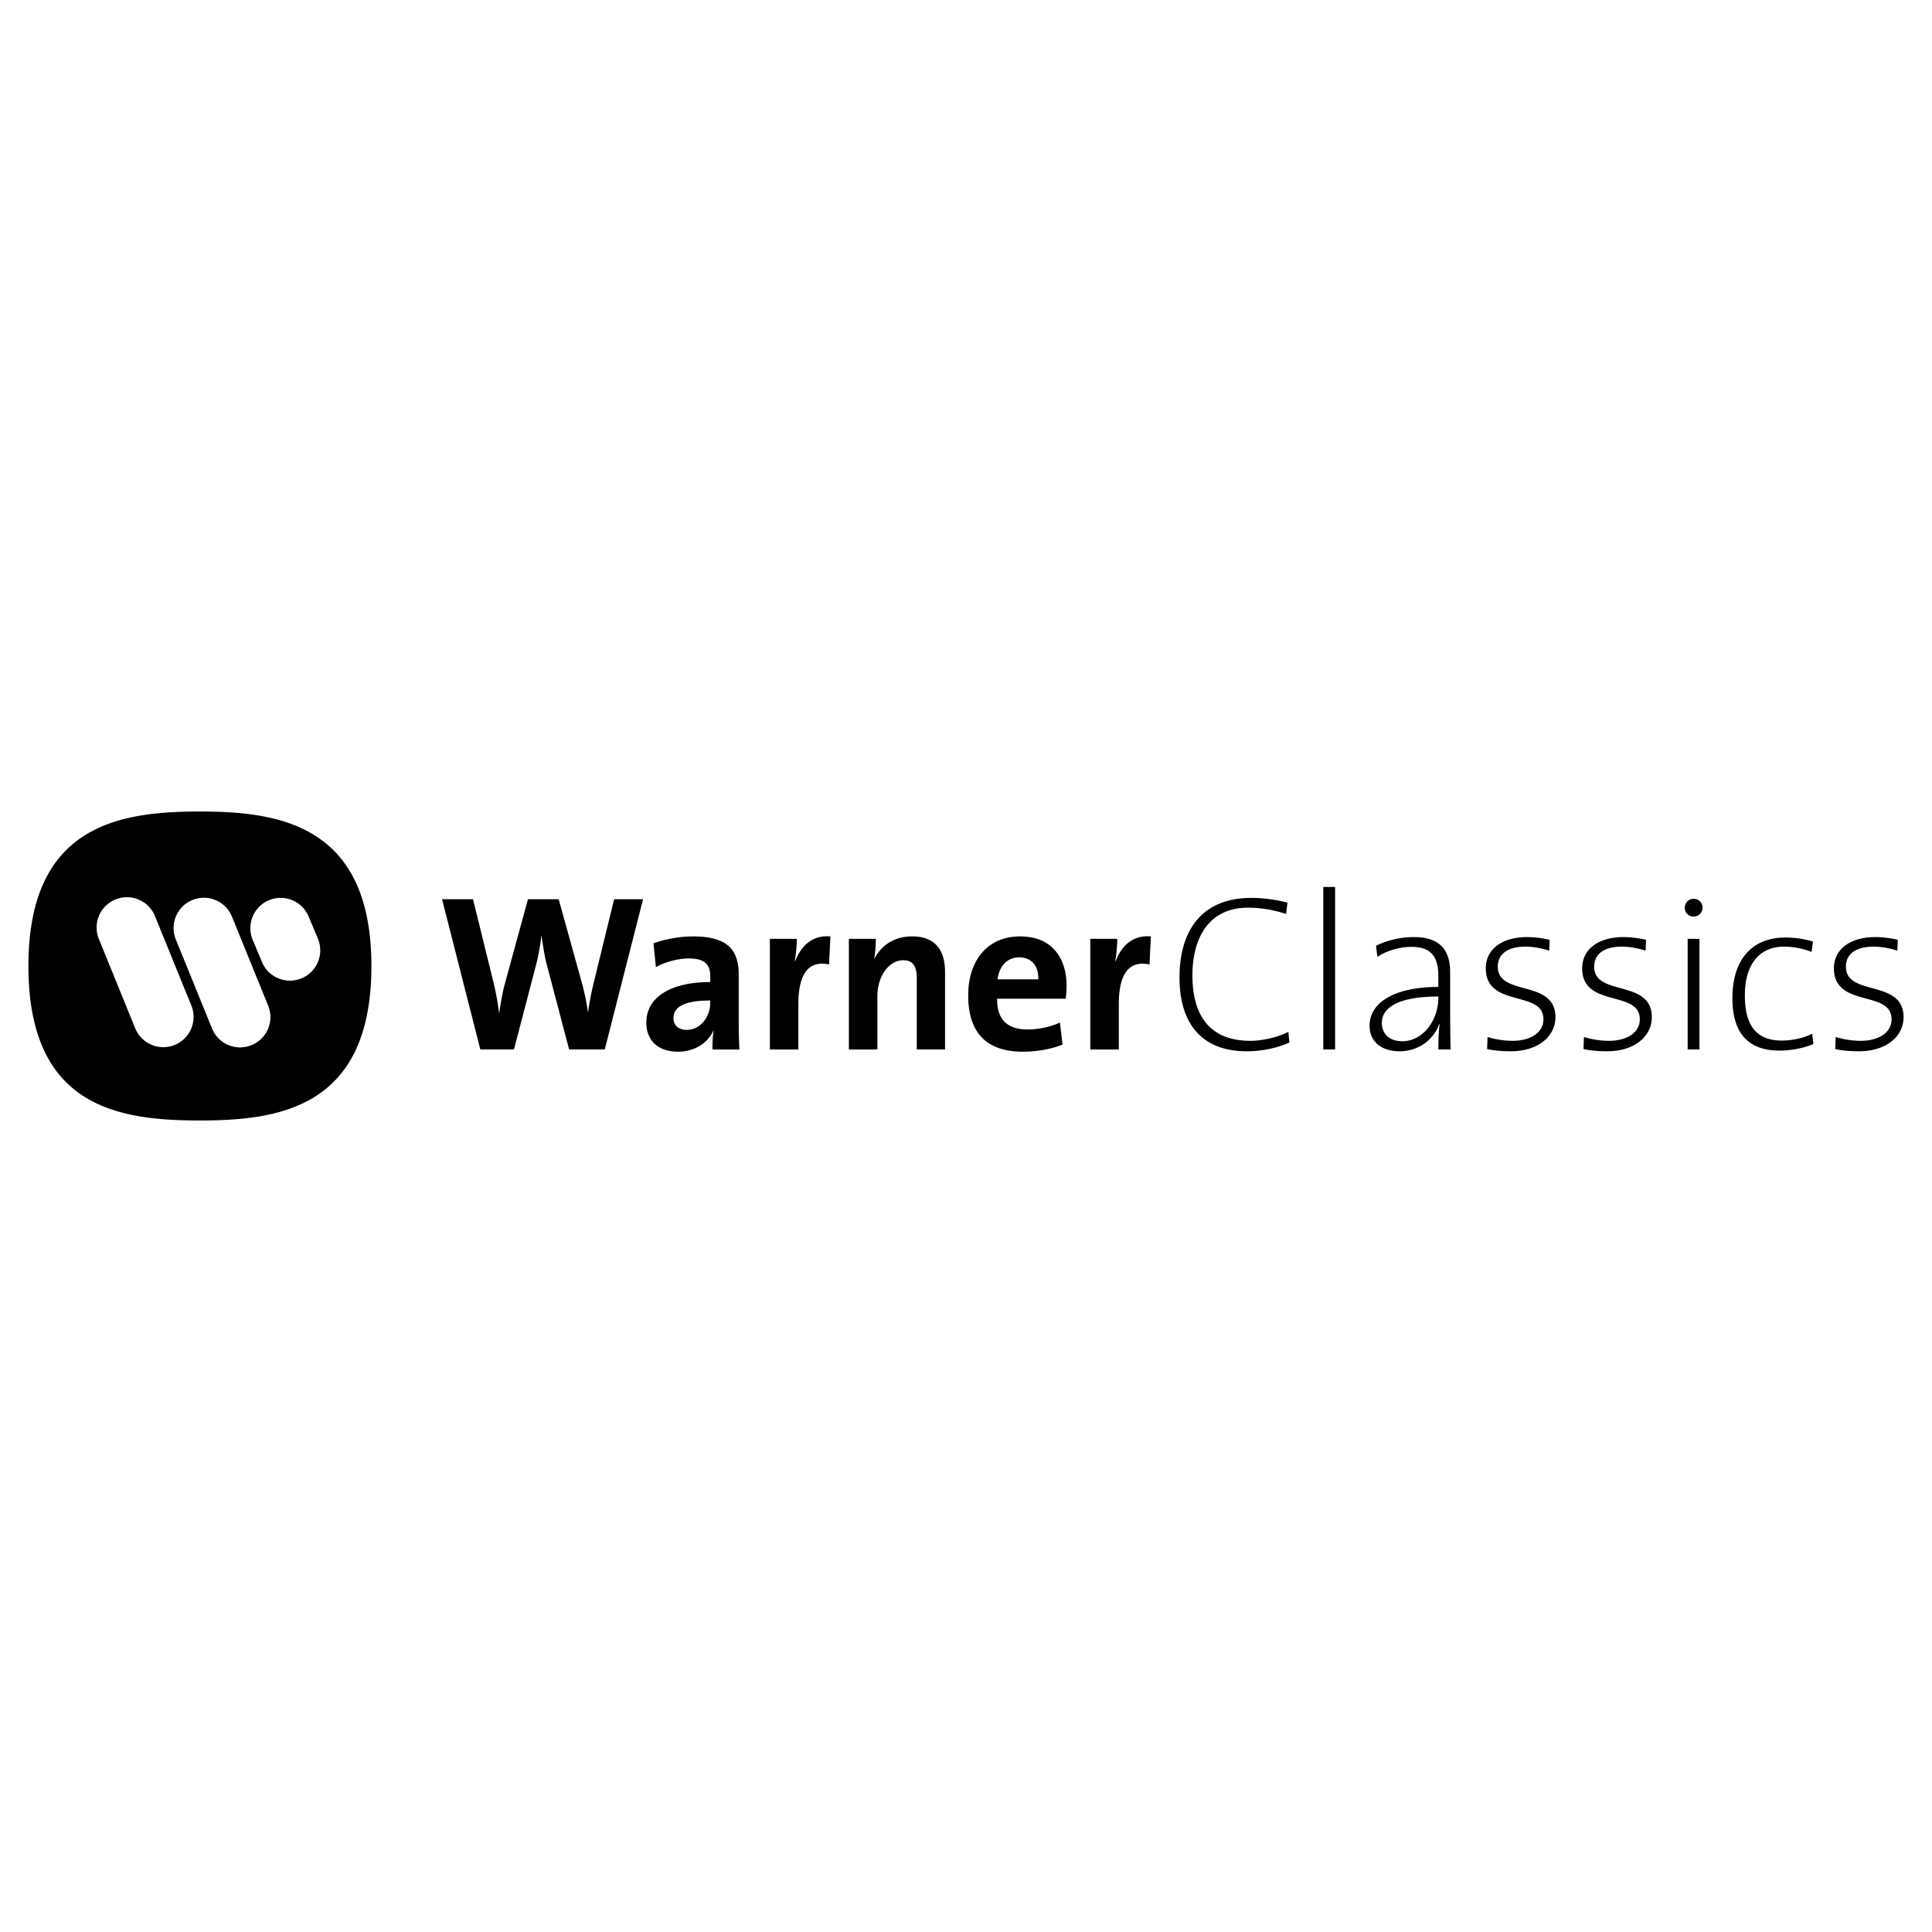 <svg xmlns="http://www.w3.org/2000/svg" width="2500" height="2500" viewBox="0 0 192.756 192.756"><g fill-rule="evenodd" clip-rule="evenodd"><path fill="#fff" d="M0 0h192.756v192.756H0V0z"/><path d="M19.944 80.965c-7.95 0-17.109 1.287-17.109 15.413 0 14.126 9.029 15.413 17.109 15.413 7.943 0 17.11-1.287 17.11-15.413 0-14.126-9.255-15.413-17.11-15.413zm-2.515 23.289a3.022 3.022 0 0 1-3.939-1.66l-3.601-8.851a3.023 3.023 0 1 1 5.599-2.277l3.601 8.851a3.02 3.02 0 0 1-1.66 3.937zm7.666.021a3.02 3.02 0 0 1-3.939-1.66l-3.601-8.851a3.023 3.023 0 1 1 5.6-2.278l3.601 8.852a3.02 3.02 0 0 1-1.661 3.937zm4.973-6.66a3.02 3.02 0 0 1-3.939-1.659l-.929-2.213a3.025 3.025 0 0 1 1.662-3.939 3.022 3.022 0 0 1 3.939 1.662l.929 2.212a3.023 3.023 0 0 1-1.662 3.937zM60.336 104.707h-3.553l-2.176-8.262c-.267-.955-.422-2.021-.577-3.086h-.022a19.72 19.72 0 0 1-.554 3.02l-2.177 8.328h-3.354l-3.819-14.99h3.086L49.233 98c.244.977.422 1.998.556 3.043h.021c.155-1 .311-1.998.578-2.955l2.287-8.371h3.065l2.31 8.328c.222.82.466 1.865.6 2.91h.022a30.33 30.33 0 0 1 .555-2.867l2.044-8.371h2.886l-3.821 14.99zM71.08 104.707c0-.645.023-1.289.112-1.865l-.022-.023c-.533 1.244-1.888 2.109-3.531 2.109-1.999 0-3.153-1.131-3.153-2.908 0-2.643 2.62-4.041 6.374-4.041v-.6c0-1.156-.555-1.755-2.154-1.755-1 0-2.332.333-3.265.867l-.244-2.376a12.05 12.05 0 0 1 3.952-.688c3.554 0 4.553 1.443 4.553 3.842v4.596c0 .889.021 1.934.067 2.844H71.08v-.002zm-.222-4.885c-2.998 0-3.665.865-3.665 1.754 0 .709.489 1.176 1.312 1.176 1.398 0 2.353-1.332 2.353-2.664v-.266zM82.717 96.223c-2.044-.421-3.065.912-3.065 3.977v4.508H76.81V93.669h2.687c0 .555-.066 1.443-.2 2.222h.043c.534-1.4 1.6-2.62 3.51-2.466l-.133 2.798zM91.466 104.707v-7.062c0-1.154-.311-1.843-1.355-1.843-1.443 0-2.576 1.644-2.576 3.576v5.33h-2.843V93.669h2.688c0 .511-.045 1.377-.156 1.954l.023.023c.666-1.312 1.954-2.222 3.752-2.222 2.488 0 3.287 1.6 3.287 3.532v7.75h-2.82v.001zM106.322 99.643h-6.838c-.023 2.066.998 3.066 3.041 3.066 1.088 0 2.266-.244 3.219-.689l.268 2.199c-1.178.465-2.576.709-3.953.709-3.51 0-5.462-1.754-5.462-5.641 0-3.374 1.865-5.862 5.173-5.862 3.221 0 4.641 2.198 4.641 4.93a9.28 9.28 0 0 1-.089 1.288zm-4.64-4.129c-1.178 0-2 .865-2.154 2.197h4.062c.045-1.377-.709-2.197-1.908-2.197zM114.688 96.223c-2.043-.421-3.064.912-3.064 3.977v4.508h-2.844V93.669h2.688c0 .555-.066 1.443-.199 2.222h.045c.531-1.4 1.598-2.62 3.508-2.466l-.134 2.798zM124.365 104.885c-4.377 0-6.686-2.664-6.686-7.373 0-4.419 2.021-7.927 7.172-7.927 1.199 0 2.443.177 3.598.465l-.133 1.133c-1.332-.422-2.553-.622-3.797-.622-3.998 0-5.551 3.131-5.551 6.752 0 4.131 1.842 6.529 5.773 6.529 1.266 0 2.797-.379 3.797-.891l.111 1.066a10.784 10.784 0 0 1-4.284.868zM132.025 88.495h1.178v16.212h-1.178V88.495zM143.506 104.707c0-.934.021-1.844.133-2.51l-.043-.023c-.533 1.488-2 2.711-3.977 2.711-1.664 0-2.975-.844-2.975-2.576 0-2.178 2.309-3.842 6.861-3.842v-1.043c0-1.888-.645-2.955-2.688-2.955-1.064 0-2.42.333-3.396.999l-.135-1.11a8.626 8.626 0 0 1 3.775-.865c2.82 0 3.621 1.532 3.621 3.507v4.199c0 1.176.021 2.486.043 3.508h-1.219zm0-5.285c-4.641 0-5.641 1.486-5.641 2.619s.799 1.844 2.021 1.844c2.176 0 3.619-2.199 3.619-4.33v-.133h.001zM150.723 104.885c-.844 0-1.688-.066-2.354-.223l.045-1.199a8.686 8.686 0 0 0 2.486.379c1.822 0 3.088-.822 3.088-2.156 0-2.953-5.752-1.088-5.752-5.084 0-1.799 1.488-3.109 4.152-3.109.711 0 1.51.11 2.221.267l-.045 1.087c-.756-.245-1.598-.4-2.375-.4-1.82 0-2.754.777-2.754 1.999 0 3.02 5.752 1.199 5.752 5.041.001 1.843-1.644 3.398-4.464 3.398zM160.34 104.885c-.846 0-1.689-.066-2.355-.223l.045-1.199a8.69 8.69 0 0 0 2.488.379c1.82 0 3.086-.822 3.086-2.156 0-2.953-5.752-1.088-5.752-5.084 0-1.799 1.488-3.109 4.152-3.109.711 0 1.512.11 2.221.267l-.043 1.087c-.756-.245-1.6-.4-2.377-.4-1.82 0-2.754.777-2.754 1.999 0 3.02 5.752 1.199 5.752 5.041 0 1.843-1.643 3.398-4.463 3.398zM168.979 91.449a.877.877 0 0 1-.889-.888.89.89 0 0 1 .889-.888c.488 0 .887.377.887.888a.89.89 0 0 1-.887.888zm-.602 2.22h1.178v11.038h-1.178V93.669zM177.525 104.818c-2.219 0-4.684-.889-4.684-5.24 0-3.687 1.82-6.042 5.307-6.042.955 0 1.91.156 2.73.4l-.133 1.043a7.492 7.492 0 0 0-2.752-.533c-2.598 0-3.908 1.956-3.908 4.84 0 2.443.709 4.531 3.686 4.531 1.088 0 2.242-.266 3.041-.689l.111 1.045a9.32 9.32 0 0 1-3.398.645zM185.457 104.885c-.844 0-1.688-.066-2.354-.223l.043-1.199a8.711 8.711 0 0 0 2.488.379c1.822 0 3.088-.822 3.088-2.156 0-2.953-5.752-1.088-5.752-5.084 0-1.799 1.488-3.109 4.152-3.109.711 0 1.51.11 2.221.267l-.045 1.087c-.754-.245-1.6-.4-2.375-.4-1.822 0-2.756.777-2.756 1.999 0 3.02 5.754 1.199 5.754 5.041.001 1.843-1.644 3.398-4.464 3.398z"/></g></svg>